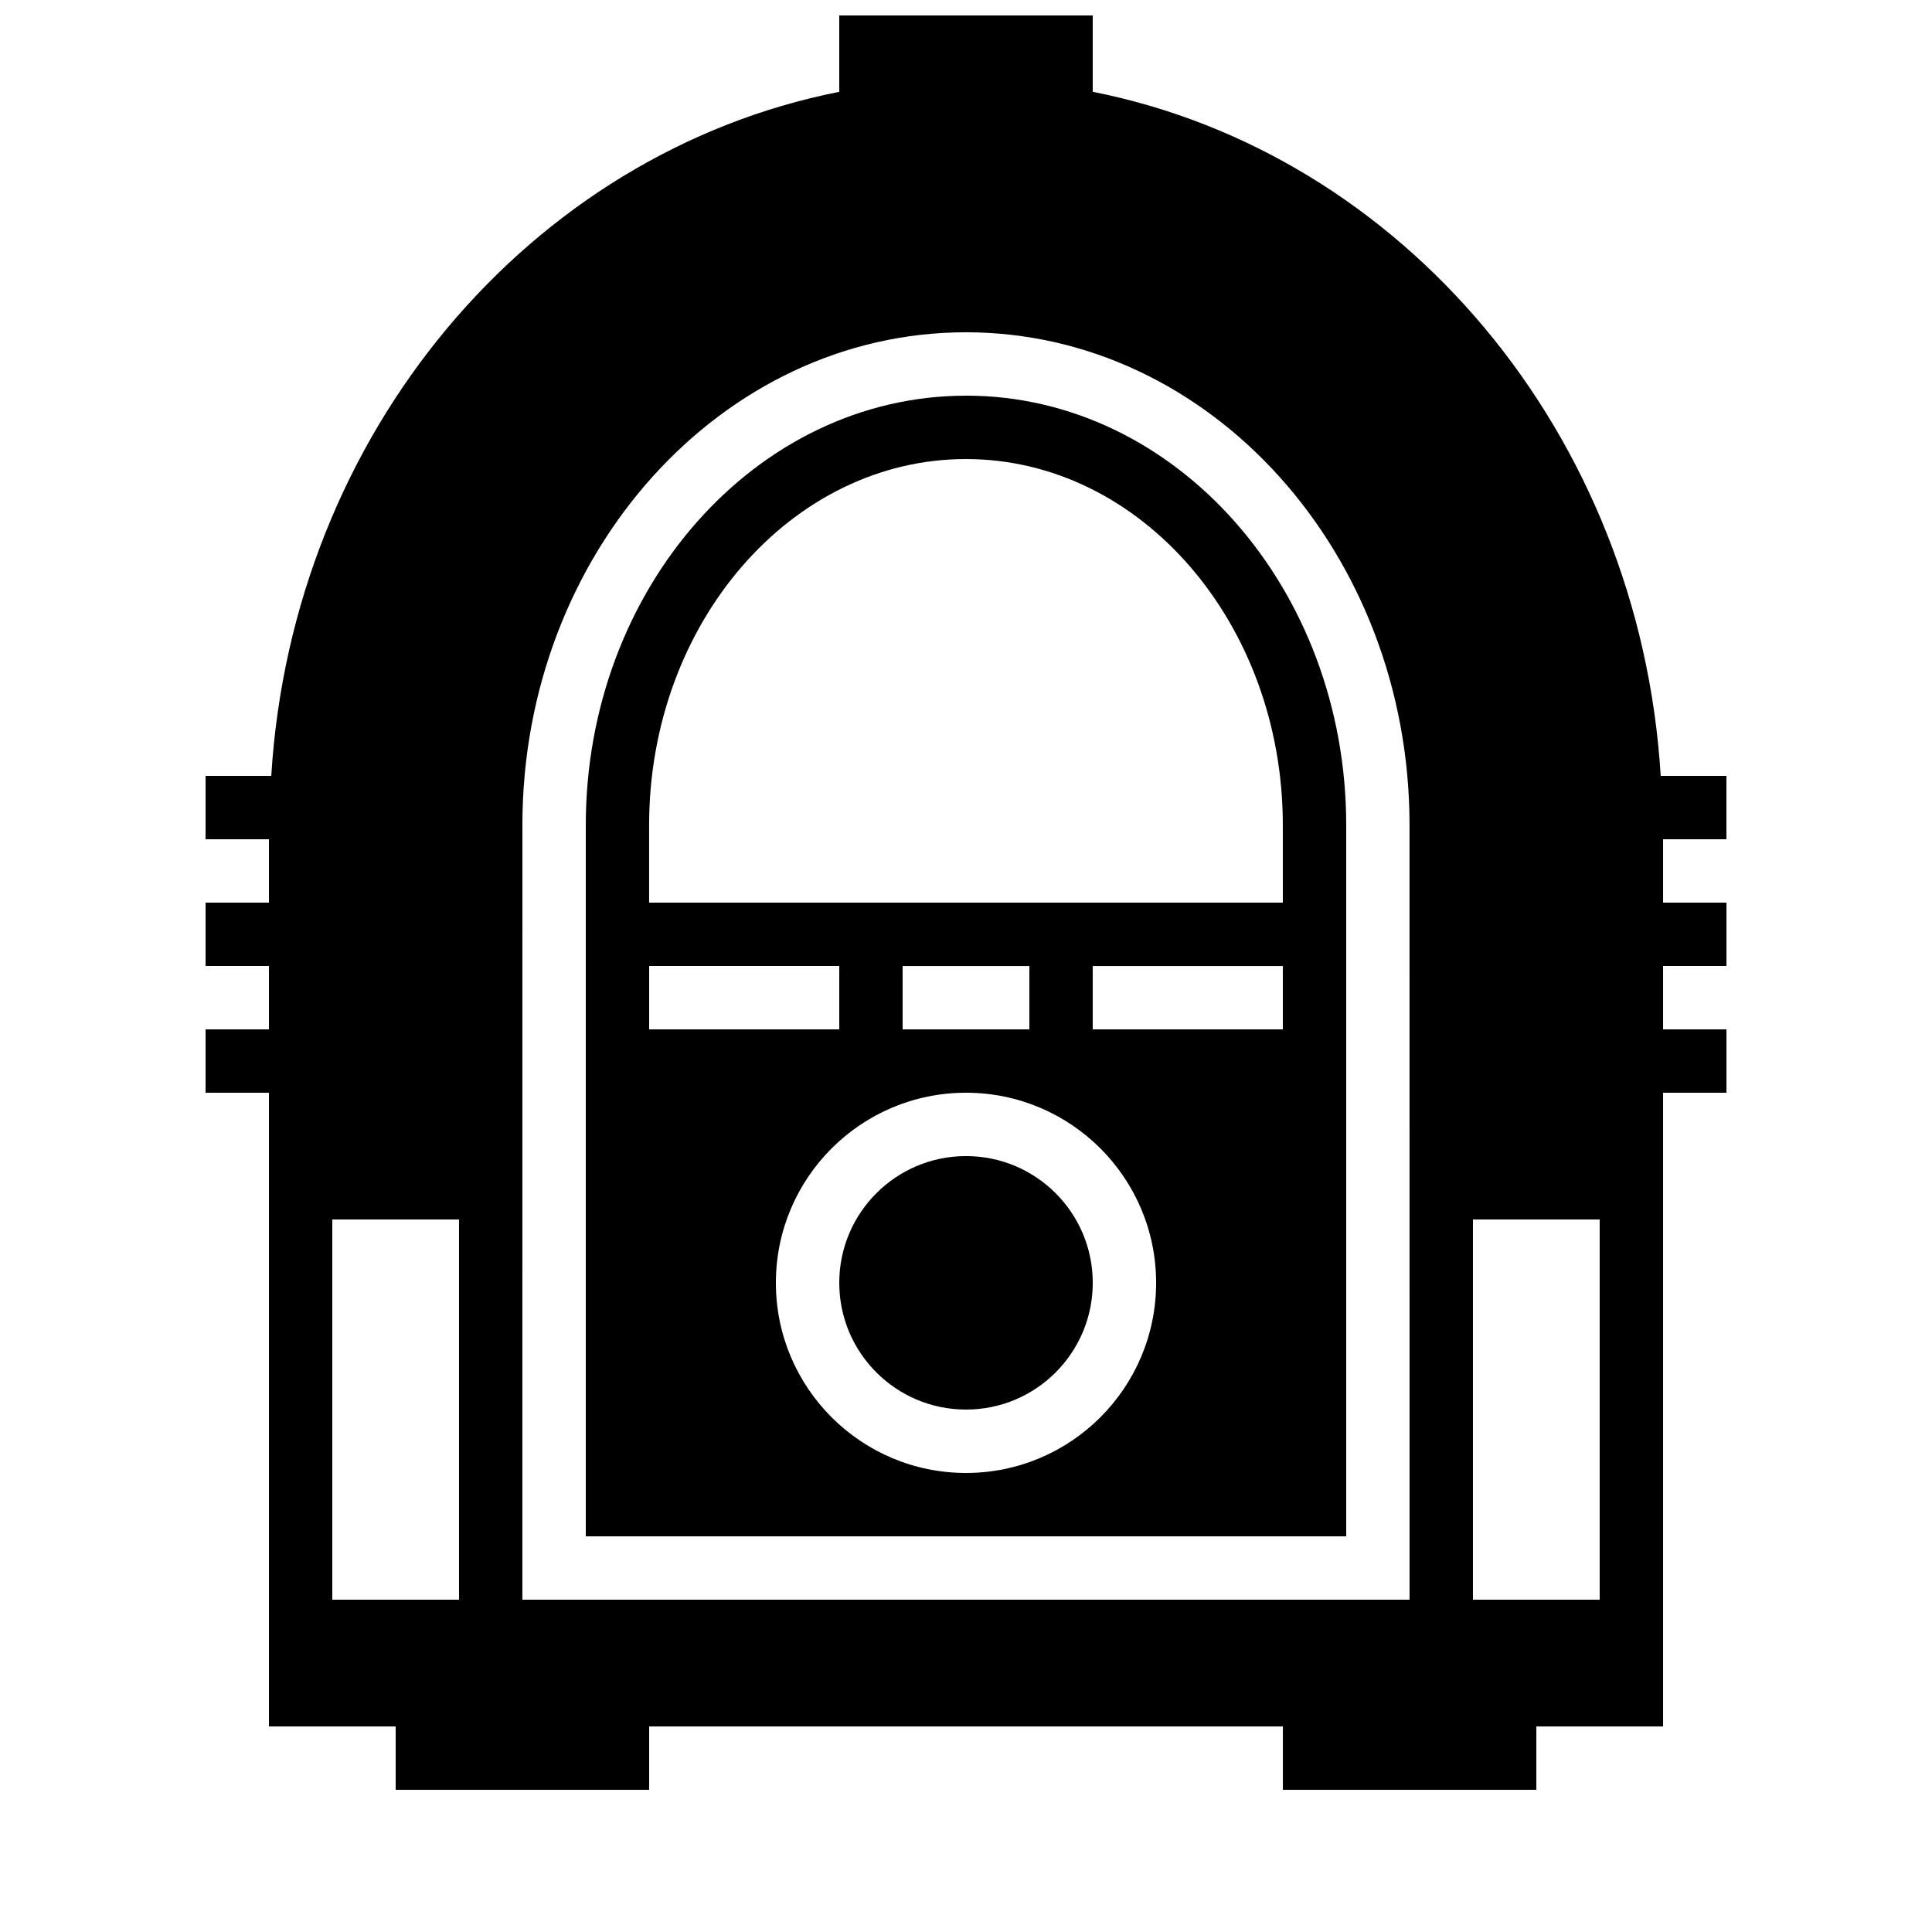 <?xml version="1.0" encoding="UTF-8"?>
<!-- Uploaded to: ICON Repo, www.iconrepo.com, Generator: ICON Repo Mixer Tools -->
<svg width="800px" height="800px" version="1.1" viewBox="144 144 512 512" xmlns="http://www.w3.org/2000/svg">
 <defs>
  <clipPath id="a">
   <path d="m198 148.09h404v470.91h-404z"/>
  </clipPath>
 </defs>
 <g clip-path="url(#a)">
  <path d="m601.52 366.41v-16.793h-17.414c-5.574-90.871-68.57-165.08-150.52-181.29v-20.234h-67.176v20.238c-81.938 16.207-144.95 90.418-150.52 181.29l-17.41-0.004v16.793h16.793v16.793h-16.793v16.793h16.793v16.793h-16.793v16.793h16.793v167.94h33.586v16.793h67.176v-16.793h167.94v16.793h67.176v-16.793h33.586v-167.94h16.793v-16.793h-16.793v-16.793h16.793v-16.793h-16.793v-16.793zm-319.08-3.742c0-72.012 52.75-130.61 117.55-130.61 64.824 0 117.55 58.594 117.55 130.61l0.004 205.27h-235.11zm-50.379 205.27v-100.76h33.586v100.76zm335.87 0h-33.586v-100.76h33.586z"/>
 </g>
 <path d="m433.59 483.96c0 18.551-15.039 33.59-33.586 33.59-18.551 0-33.59-15.039-33.59-33.59 0-18.547 15.039-33.586 33.59-33.586 18.547 0 33.586 15.039 33.586 33.586"/>
 <path d="m400 248.86c-55.57 0-100.76 51.07-100.76 113.81v188.47h201.52v-188.48c0-62.738-45.191-113.81-100.76-113.81zm-83.969 151.14h50.383v16.793h-50.383zm83.969 134.35c-27.809 0-50.383-22.57-50.383-50.383 0-27.809 22.57-50.383 50.383-50.383 27.809 0 50.383 22.57 50.383 50.383-0.004 27.812-22.574 50.383-50.383 50.383zm-16.797-117.55v-16.793h33.586v16.793zm100.76 0h-50.383v-16.793h50.383zm0-33.59h-167.94v-20.539c0-53.504 37.668-97.016 83.969-97.016 46.301 0 83.969 43.527 83.969 97.016z"/>
</svg>